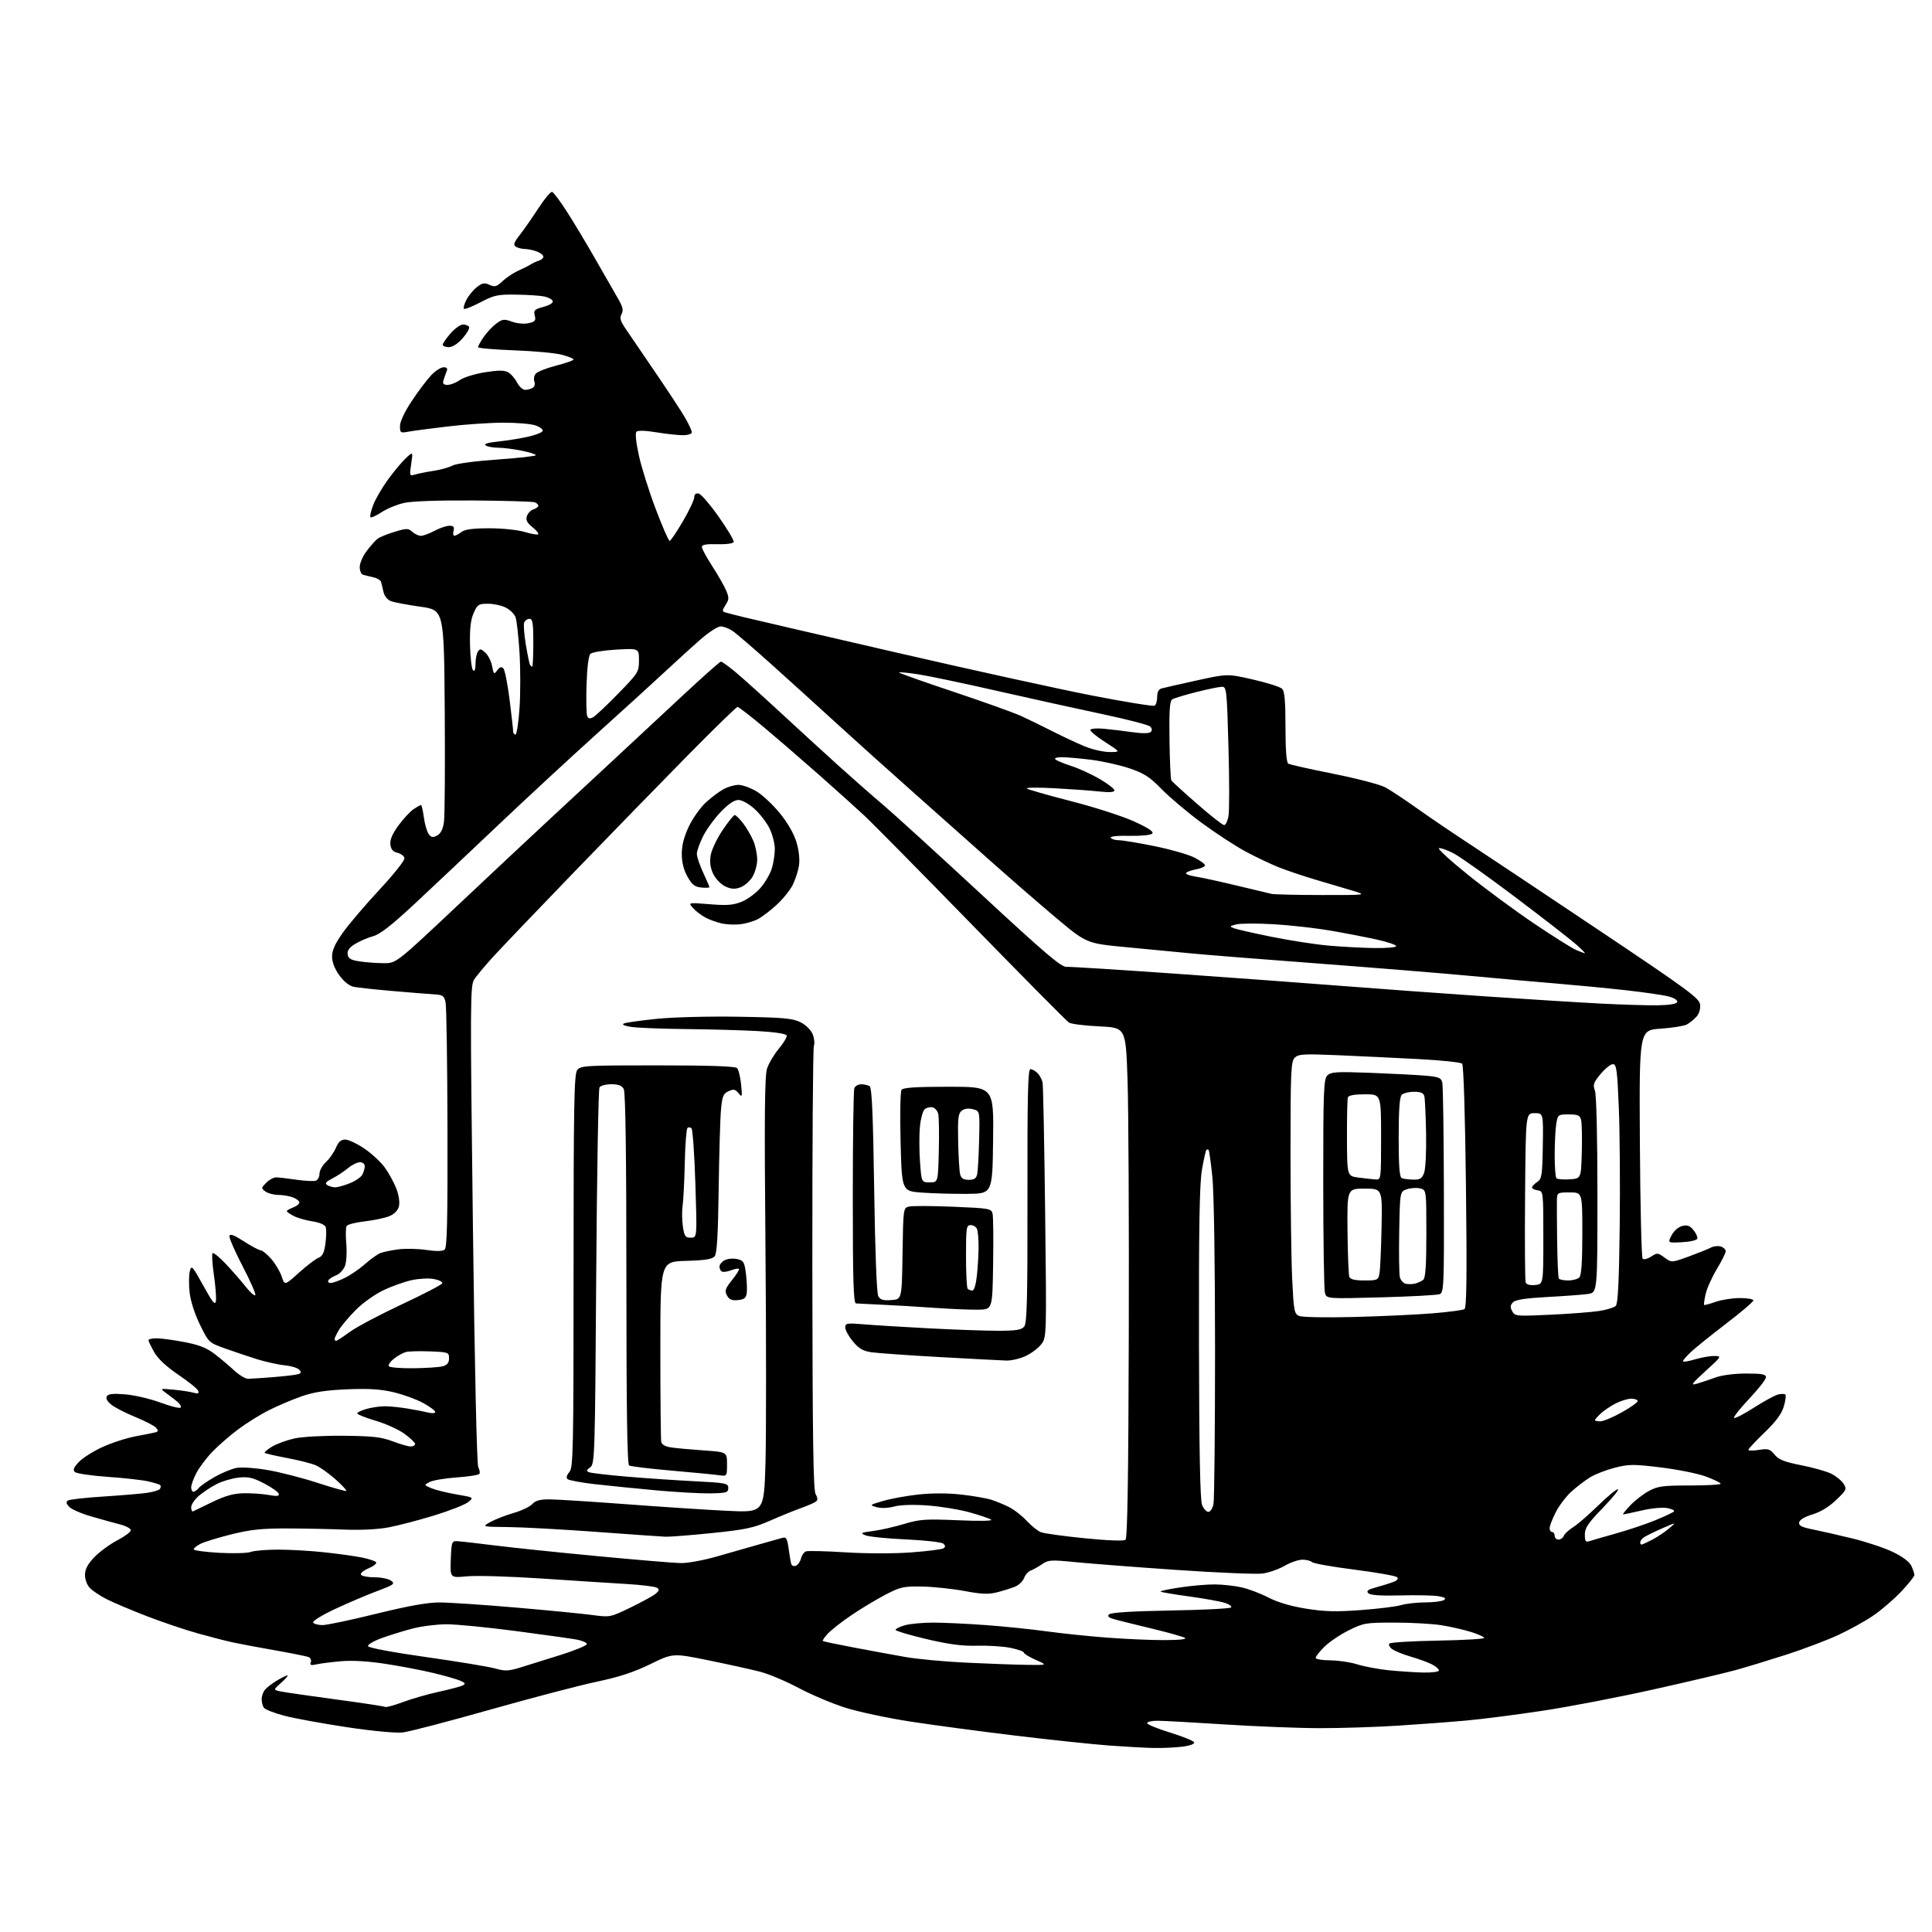 <?xml version="1.0" encoding="UTF-8" standalone="no"?>
<svg 
  version="1.1" 
  xmlns="http://www.w3.org/2000/svg" 
  xmlns:xlink="http://www.w3.org/1999/xlink" 
  xmlns:svg="http://www.w3.org/2000/svg"
  xmlns:rdf="http://www.w3.org/1999/02/22-rdf-syntax-ns#"
  xmlns:cc="http://creativecommons.org/ns#"
  xmlns:dc="http://purl.org/dc/elements/1.1/"
  viewBox="0 0 768 768"
  width="768"
  height="768"
>
<style>svg {background-color: white; }</style>"
<path stroke="none" fill="black" fill-rule="evenodd" d="M458.50,694.85C455.20,694.78 447.32,694.34 441.00,693.88C434.68,693.42 418.02,691.66 404.00,689.98C389.98,688.29 371.08,685.76 362.01,684.37C352.94,682.98 341.24,680.49 336.01,678.83C330.78,677.17 322.44,673.65 317.47,670.99C312.51,668.34 305.60,665.43 302.12,664.53C298.64,663.63 289.42,661.60 281.64,660.01C267.50,657.13 267.50,657.13 258.50,661.53C252.01,664.70 246.08,666.65 237.25,668.50C230.51,669.92 211.45,674.91 194.89,679.60C178.33,684.29 162.69,688.37 160.14,688.67C157.39,688.99 148.36,688.15 138.00,686.60C128.38,685.15 117.17,683.11 113.10,682.05C109.02,680.99 105.32,679.53 104.86,678.81C104.40,678.09 104.02,676.57 104.02,675.44C104.01,674.31 104.56,672.66 105.25,671.78C105.94,670.90 108.08,669.24 110.00,668.09C111.92,666.94 113.84,666.01 114.27,666.00C114.69,666.00 113.58,667.29 111.81,668.88C108.59,671.75 108.59,671.75 111.55,672.37C113.17,672.71 123.00,674.13 133.39,675.53C143.79,676.92 152.63,678.27 153.04,678.52C153.45,678.78 156.65,677.92 160.15,676.61C163.64,675.30 170.10,673.44 174.50,672.49C178.90,671.53 183.17,670.39 183.98,669.96C185.15,669.33 184.95,668.95 182.98,668.11C181.62,667.52 176.90,666.17 172.50,665.10C168.10,664.02 159.55,662.38 153.50,661.45C146.31,660.34 140.07,659.97 135.50,660.37C131.65,660.71 127.26,661.27 125.74,661.62C123.55,662.11 123.09,661.93 123.54,660.75C123.86,659.92 123.45,659.00 122.62,658.69C121.81,658.37 115.82,657.18 109.32,656.03C102.82,654.89 95.25,653.46 92.50,652.87C89.75,652.27 83.45,650.65 78.50,649.26C73.55,647.88 64.52,644.82 58.43,642.48C52.34,640.13 45.14,637.09 42.43,635.71C39.72,634.34 36.64,632.27 35.60,631.11C34.51,629.91 33.73,627.65 33.78,625.86C33.85,623.65 34.99,621.58 37.61,618.89C39.66,616.79 43.74,613.81 46.67,612.28C49.60,610.75 52.00,608.95 52.00,608.29C52.00,607.62 50.09,606.59 47.75,605.99C45.41,605.39 40.25,603.96 36.28,602.81C32.31,601.67 28.34,599.93 27.47,598.96C26.27,597.65 26.17,597.01 27.07,596.46C27.73,596.05 33.94,595.35 40.88,594.91C47.82,594.46 55.64,593.81 58.25,593.46C60.86,593.10 63.27,592.37 63.60,591.84C63.93,591.30 63.97,590.63 63.68,590.34C63.39,590.06 61.21,589.39 58.83,588.85C56.45,588.32 49.18,587.51 42.67,587.06C36.16,586.60 30.33,585.73 29.72,585.12C28.91,584.31 29.35,583.24 31.39,581.12C32.91,579.52 37.16,576.85 40.83,575.18C44.50,573.50 50.42,571.60 54.00,570.94C57.58,570.28 61.11,569.57 61.86,569.36C62.91,569.07 62.96,568.65 62.08,567.59C61.45,566.83 57.78,564.93 53.94,563.35C50.09,561.78 45.76,559.56 44.31,558.42C42.60,557.06 41.96,555.88 42.48,555.03C43.07,554.08 45.06,553.88 49.89,554.29C53.53,554.60 59.78,556.07 63.79,557.55C67.79,559.04 71.39,559.94 71.79,559.54C72.18,559.15 71.58,558.08 70.45,557.16C69.32,556.25 67.29,554.69 65.95,553.71C63.51,551.91 63.51,551.91 69.00,552.42C72.03,552.70 75.57,553.24 76.88,553.61C78.67,554.13 79.15,553.96 78.80,552.91C78.55,552.14 75.01,549.26 70.94,546.51C66.10,543.23 62.76,540.11 61.29,537.50C60.05,535.30 59.03,533.16 59.02,532.75C59.01,532.34 60.46,532.00 62.25,532.00C64.04,532.00 69.01,532.67 73.30,533.49C79.10,534.60 82.18,535.81 85.30,538.21C87.61,539.99 91.12,542.94 93.09,544.77C95.07,546.60 97.55,548.10 98.59,548.09C99.64,548.08 103.88,547.81 108.00,547.48C112.12,547.16 116.55,546.67 117.84,546.40C119.68,546.02 119.94,545.63 119.04,544.55C118.42,543.80 115.79,542.99 113.21,542.74C110.62,542.49 105.58,541.37 102.00,540.25C98.42,539.12 92.68,537.19 89.23,535.95C83.05,533.73 82.92,533.61 79.49,526.60C77.43,522.40 75.76,517.18 75.38,513.83C75.03,510.71 75.06,506.91 75.44,505.38C76.10,502.76 76.40,503.08 80.81,511.05C84.62,517.94 85.54,519.06 85.83,517.09C86.02,515.76 85.66,511.10 85.02,506.74C84.38,502.37 84.15,498.52 84.50,498.16C84.86,497.81 87.26,499.77 89.84,502.51C92.41,505.25 95.94,509.30 97.68,511.50C99.41,513.70 101.12,515.21 101.47,514.86C101.83,514.50 99.59,509.38 96.51,503.48C93.43,497.57 91.04,492.11 91.20,491.34C91.42,490.32 92.99,490.90 96.97,493.47C99.97,495.41 102.96,497.00 103.61,497.00C104.26,497.00 106.14,498.54 107.79,500.41C109.44,502.29 111.32,505.45 111.97,507.42C113.16,511.02 113.16,511.02 118.83,505.92C121.95,503.11 125.45,500.44 126.61,499.99C128.21,499.36 128.88,497.96 129.38,494.21C129.74,491.48 129.77,488.57 129.45,487.73C129.11,486.83 126.95,485.92 124.20,485.51C121.63,485.12 118.28,484.16 116.76,483.38C115.24,482.59 114.00,481.72 114.00,481.45C114.00,481.18 115.12,480.52 116.50,480.00C117.88,479.48 119.00,478.58 119.00,478.00C119.00,477.42 117.85,476.51 116.43,475.98C115.02,475.44 112.41,475.00 110.63,475.00C108.84,475.00 106.55,474.39 105.54,473.65C103.76,472.35 103.77,472.23 105.85,470.15C107.03,468.97 108.79,468.01 109.75,468.02C110.71,468.03 114.35,468.45 117.83,468.96C121.32,469.46 124.81,469.63 125.58,469.33C126.36,469.03 127.00,467.79 127.00,466.57C127.00,465.35 128.16,463.26 129.59,461.92C131.01,460.59 132.79,458.04 133.54,456.25C134.52,453.91 135.55,453.00 137.21,453.00C138.49,453.00 141.89,454.59 144.79,456.54C147.68,458.49 151.37,461.90 152.97,464.12C154.58,466.34 156.65,470.12 157.57,472.53C158.56,475.14 158.97,477.97 158.58,479.52C158.16,481.20 156.78,482.61 154.71,483.46C152.95,484.18 148.57,485.11 145.00,485.51C141.43,485.91 138.19,486.73 137.81,487.34C137.43,487.94 137.36,491.15 137.66,494.47C137.95,497.82 137.72,501.73 137.12,503.27C136.52,504.79 134.95,506.45 133.62,506.96C132.28,507.46 130.90,508.35 130.54,508.94C130.18,509.52 130.60,510.00 131.48,510.00C132.36,510.00 134.97,509.04 137.29,507.87C139.61,506.70 143.21,504.20 145.30,502.32C147.39,500.45 150.09,498.54 151.30,498.08C152.51,497.62 155.75,496.97 158.50,496.62C161.25,496.28 166.20,496.39 169.50,496.88C173.38,497.46 175.94,497.41 176.75,496.76C177.72,495.98 177.97,485.24 177.88,448.63C177.82,422.71 177.48,400.15 177.13,398.50C176.56,395.83 176.05,395.47 172.50,395.26C170.30,395.13 162.89,394.54 156.03,393.94C149.17,393.35 142.26,392.60 140.68,392.29C138.86,391.92 136.74,390.24 134.90,387.71C133.03,385.12 132.00,382.47 132.00,380.23C132.00,377.73 133.22,375.04 136.38,370.63C138.78,367.26 145.33,359.59 150.92,353.58C156.51,347.58 160.95,341.98 160.79,341.13C160.62,340.28 159.37,339.33 157.99,339.00C156.21,338.59 155.41,337.65 155.18,335.69C154.96,333.79 155.96,331.47 158.43,328.09C160.40,325.42 163.11,322.50 164.47,321.61C165.82,320.73 167.13,320.00 167.37,320.00C167.61,320.00 168.12,322.22 168.49,324.92C168.86,327.63 169.73,330.61 170.41,331.55C171.42,332.93 172.06,333.04 173.77,332.12C175.21,331.35 176.07,329.64 176.48,326.75C176.82,324.41 176.95,304.50 176.79,282.50C176.50,242.50 176.50,242.50 167.14,241.18C162.00,240.46 156.72,239.46 155.42,238.97C154.01,238.43 152.81,236.95 152.44,235.29C152.11,233.75 151.66,231.95 151.46,231.28C151.25,230.61 149.83,229.78 148.29,229.45C146.76,229.11 144.94,228.66 144.25,228.45C143.56,228.24 143.00,226.85 143.00,225.38C143.00,223.90 144.22,221.07 145.71,219.09C147.20,217.12 149.11,214.94 149.96,214.26C150.81,213.57 153.89,212.29 156.82,211.42C161.69,209.95 162.29,209.95 163.90,211.41C164.87,212.28 166.41,213.00 167.33,213.00C168.25,213.00 170.69,212.10 172.74,211.00C174.79,209.90 177.45,209.00 178.64,209.00C180.32,209.00 180.69,209.45 180.29,211.00C180.00,212.10 180.16,212.99 180.63,212.97C181.11,212.95 182.37,212.28 183.44,211.47C184.82,210.43 188.04,210.00 194.53,210.00C199.68,210.00 205.81,210.64 208.54,211.46C211.22,212.27 213.65,212.68 213.95,212.37C214.25,212.07 213.21,210.79 211.64,209.54C209.51,207.83 208.95,206.72 209.44,205.18C209.81,204.04 210.98,202.82 212.05,202.48C213.12,202.14 214.00,201.49 214.00,201.04C214.00,200.59 213.36,199.97 212.57,199.67C211.79,199.37 200.88,199.04 188.32,198.95C174.00,198.85 163.64,199.22 160.50,199.94C157.75,200.58 153.77,202.23 151.66,203.62C149.55,205.01 147.57,205.90 147.26,205.60C146.96,205.29 147.46,203.09 148.37,200.70C149.28,198.32 151.99,193.69 154.38,190.43C156.77,187.17 159.96,183.38 161.46,182.00C164.19,179.50 164.19,179.50 163.46,184.40C162.74,189.23 162.76,189.29 165.11,188.60C166.43,188.22 169.75,187.56 172.50,187.14C175.25,186.72 178.59,185.78 179.93,185.05C181.32,184.30 188.92,183.28 197.68,182.67C206.11,182.09 213.00,181.31 213.00,180.94C213.00,180.58 210.45,179.76 207.33,179.14C204.22,178.51 200.05,177.99 198.08,177.98C196.11,177.98 193.87,177.57 193.10,177.08C192.15,176.48 193.79,175.97 198.12,175.50C201.66,175.13 206.98,174.27 209.96,173.60C212.94,172.93 215.54,171.89 215.73,171.30C215.93,170.71 214.65,169.73 212.90,169.11C211.14,168.50 205.38,168.01 200.10,168.02C194.82,168.03 184.88,168.70 178.02,169.52C171.16,170.33 164.07,171.27 162.27,171.61C159.19,172.19 159.00,172.05 159.00,169.35C159.00,167.61 160.82,163.73 163.63,159.49C166.17,155.65 169.64,151.04 171.32,149.25C173.01,147.46 175.25,146.00 176.30,146.00C177.73,146.00 178.03,146.44 177.49,147.75C177.10,148.71 176.55,150.29 176.27,151.25C175.90,152.53 176.34,153.00 177.92,153.00C179.11,153.00 181.30,152.14 182.79,151.08C184.28,150.02 188.73,148.64 192.67,148.00C197.93,147.15 200.39,147.14 201.91,147.95C203.05,148.56 204.67,150.40 205.52,152.03C206.36,153.66 207.83,154.99 208.78,154.98C209.72,154.98 211.08,154.60 211.78,154.15C212.50,153.70 212.78,152.59 212.42,151.66C212.07,150.73 212.31,149.33 212.96,148.55C213.61,147.77 217.26,146.32 221.07,145.34C224.88,144.36 228.00,143.26 228.00,142.90C228.00,142.53 225.86,141.68 223.25,141.00C220.64,140.32 212.09,139.53 204.25,139.25C196.41,138.96 190.00,138.40 190.00,138.01C190.00,137.62 191.01,135.81 192.25,133.99C193.49,132.17 195.74,129.77 197.26,128.64C199.72,126.82 200.38,126.74 203.53,127.87C205.53,128.60 208.37,128.86 210.11,128.48C212.72,127.90 213.08,127.46 212.58,125.44C212.05,123.36 212.46,122.95 216.06,121.98C218.43,121.35 219.96,120.39 219.73,119.69C219.51,119.04 218.02,118.22 216.42,117.87C214.81,117.52 209.79,117.18 205.26,117.12C197.84,117.01 196.44,117.31 191.01,120.16C187.69,121.89 184.73,123.06 184.42,122.75C184.11,122.44 184.55,120.83 185.41,119.18C186.26,117.53 188.12,115.26 189.55,114.14C191.69,112.45 192.55,112.30 194.59,113.22C196.70,114.18 197.42,113.98 199.77,111.76C201.27,110.35 204.07,108.48 206.00,107.61C207.93,106.75 210.18,105.61 211.00,105.09C211.82,104.57 213.29,103.90 214.25,103.60C215.21,103.31 216.00,102.59 216.00,102.01C216.00,101.43 214.85,100.51 213.43,99.98C212.02,99.44 209.89,98.99 208.68,98.98C207.48,98.98 205.87,98.57 205.09,98.08C203.95,97.35 204.24,96.46 206.67,93.34C208.31,91.23 211.63,86.46 214.05,82.74C216.46,79.02 218.90,76.12 219.47,76.29C220.04,76.45 222.66,79.95 225.30,84.05C227.94,88.15 233.06,96.67 236.67,103.00C240.29,109.33 244.34,116.39 245.68,118.70C247.58,121.98 247.89,123.33 247.08,124.85C246.26,126.38 246.59,127.59 248.66,130.64C250.10,132.76 255.42,140.57 260.49,148.00C265.56,155.43 270.90,163.56 272.35,166.09C273.81,168.61 275.00,171.20 275.00,171.84C275.00,172.50 273.48,173.00 271.44,173.00C269.49,173.00 264.74,172.48 260.90,171.85C256.71,171.15 253.54,171.06 253.00,171.60C252.45,172.15 252.83,175.91 253.95,181.00C254.97,185.68 257.97,195.24 260.62,202.25C263.27,209.26 265.77,215.00 266.18,215.00C266.59,215.00 268.96,211.51 271.45,207.25C273.93,202.99 275.97,198.68 275.98,197.68C275.99,196.50 276.61,195.97 277.71,196.18C278.65,196.36 282.25,200.54 285.72,205.46C289.19,210.39 291.86,214.88 291.66,215.46C291.45,216.05 288.67,216.43 285.15,216.33C280.76,216.20 279.00,216.52 279.00,217.42C279.00,218.12 280.87,221.57 283.15,225.09C285.43,228.62 287.91,232.97 288.67,234.76C289.86,237.61 289.83,238.33 288.41,240.50C287.09,242.51 287.04,243.06 288.14,243.40C288.89,243.64 292.43,244.54 296.00,245.41C299.57,246.28 326.80,252.59 356.50,259.44C386.20,266.29 421.18,273.97 434.24,276.51C447.30,279.05 458.43,280.85 458.99,280.51C459.55,280.16 460.00,278.59 460.00,277.01C460.00,275.12 460.60,273.97 461.75,273.66C462.71,273.39 469.00,271.97 475.73,270.49C487.95,267.80 487.95,267.80 498.13,270.13C503.73,271.41 508.92,273.06 509.66,273.80C510.65,274.79 511.00,278.75 511.00,289.01C511.00,298.08 511.38,303.12 512.11,303.57C512.72,303.94 520.82,305.76 530.11,307.61C539.41,309.46 548.69,311.89 550.76,313.02C552.81,314.15 558.43,317.87 563.23,321.29C568.03,324.71 577.25,330.97 583.73,335.21C590.20,339.45 613.50,354.98 635.50,369.71C671.04,393.51 675.54,396.82 675.82,399.34C676.02,401.06 675.43,402.97 674.34,404.18C673.34,405.28 671.62,406.67 670.51,407.26C669.41,407.85 664.71,408.60 660.06,408.92C651.61,409.50 651.61,409.50 651.88,454.50C652.03,479.25 652.52,499.88 652.97,500.34C653.42,500.81 654.93,500.44 656.33,499.52C658.74,497.94 659.03,497.96 661.69,499.91C664.50,501.96 664.50,501.96 671.36,499.46C675.13,498.08 679.09,496.49 680.15,495.92C681.21,495.35 682.96,495.17 684.04,495.51C685.12,495.85 686.00,496.69 686.00,497.38C686.00,498.06 684.41,501.26 682.46,504.49C680.52,507.72 678.52,512.18 678.02,514.40C677.52,516.63 677.24,518.58 677.40,518.73C677.56,518.89 679.61,518.34 681.97,517.51C684.32,516.68 688.67,516.00 691.63,516.00C694.58,516.00 697.00,516.42 697.00,516.93C697.00,517.45 692.16,521.57 686.25,526.10C680.34,530.62 674.04,535.69 672.25,537.36C670.46,539.03 669.00,540.71 669.00,541.10C669.00,541.49 671.10,541.17 673.66,540.40C676.22,539.63 679.71,539.01 681.41,539.03C684.49,539.07 684.48,539.09 678.00,545.00C672.39,550.12 671.91,550.81 674.50,550.06C676.15,549.58 679.47,548.47 681.88,547.59C684.49,546.64 689.42,546.00 694.13,546.00C700.41,546.00 702.00,546.30 702.00,547.48C702.00,548.30 699.01,552.13 695.36,556.00C691.70,559.88 688.98,563.32 689.31,563.64C689.64,563.97 693.19,562.14 697.20,559.58C701.20,557.01 705.52,554.66 706.79,554.34C708.06,554.02 709.37,554.04 709.71,554.37C710.04,554.71 709.76,556.86 709.07,559.15C708.20,562.07 705.92,565.14 701.41,569.47C697.89,572.87 695.00,575.95 695.00,576.33C695.00,576.71 696.88,576.72 699.17,576.36C702.85,575.77 703.59,575.99 705.42,578.23C707.06,580.24 709.29,581.13 716.00,582.45C720.67,583.37 726.04,584.88 727.92,585.81C729.80,586.74 732.01,588.53 732.82,589.78C734.21,591.95 734.05,592.29 729.88,596.29C727.08,598.98 723.67,601.05 720.49,602.00C717.42,602.92 715.38,604.14 715.19,605.17C714.95,606.47 716.16,607.09 720.69,607.99C723.89,608.63 731.00,610.25 736.50,611.60C742.00,612.94 749.24,615.37 752.58,617.00C756.43,618.87 759.09,620.90 759.83,622.53C760.47,623.94 761.00,625.55 761.00,626.11C761.00,626.66 758.64,629.62 755.75,632.68C752.86,635.74 747.86,640.05 744.62,642.25C741.39,644.45 735.09,647.93 730.62,649.99C726.16,652.05 716.88,655.56 710.00,657.78C703.12,659.99 694.12,662.74 690.00,663.87C685.88,665.01 671.25,668.46 657.50,671.53C643.75,674.61 623.95,678.42 613.50,680.01C603.05,681.59 589.33,683.36 583.00,683.93C576.67,684.51 564.31,685.43 555.52,685.99C546.73,686.54 532.78,686.99 524.52,686.97C516.26,686.96 499.38,686.29 487.00,685.50C474.62,684.71 462.59,684.04 460.25,684.03C457.91,684.01 456.00,684.43 456.00,684.96C456.00,685.49 460.13,687.19 465.18,688.74C470.22,690.29 474.51,692.04 474.71,692.63C474.92,693.27 472.89,693.98 469.79,694.35C466.88,694.70 461.80,694.92 458.50,694.85zM206.94,662.83C210.00,661.90 217.22,659.64 223.00,657.81C228.78,655.99 233.41,654.05 233.31,653.50C233.21,652.95 231.41,652.17 229.31,651.77C227.21,651.38 216.28,649.84 205.00,648.36C193.72,646.88 181.35,645.67 177.50,645.67C173.65,645.68 167.57,646.44 164.00,647.37C160.43,648.31 154.90,650.01 151.71,651.17C148.53,652.33 146.09,653.77 146.29,654.39C146.50,655.03 156.31,656.87 169.44,658.72C181.97,660.50 194.28,662.53 196.80,663.24C200.75,664.36 202.13,664.30 206.94,662.83zM565.75,664.86C569.24,664.94 572.00,664.57 572.00,664.03C572.00,663.49 570.76,662.41 569.24,661.62C567.72,660.84 563.96,659.46 560.89,658.57C557.82,657.68 554.46,656.32 553.41,655.56C552.36,654.79 551.88,653.79 552.33,653.33C552.79,652.87 561.45,652.35 571.58,652.17C581.71,651.99 590.00,651.51 590.00,651.10C590.00,650.70 587.64,649.63 584.75,648.73C581.86,647.83 576.58,646.62 573.00,646.05C569.42,645.48 561.06,645.01 554.41,645.01C542.86,645.00 542.04,645.14 536.07,648.12C532.63,649.84 528.29,652.78 526.41,654.66C524.53,656.53 523.00,658.50 523.00,659.03C523.00,659.56 525.59,660.00 528.75,660.01C531.91,660.02 536.75,660.73 539.50,661.60C542.25,662.46 547.88,663.52 552.00,663.95C556.12,664.37 562.31,664.78 565.75,664.86zM408.00,661.80C416.50,661.93 416.50,661.93 411.75,659.84C409.14,658.69 407.00,657.38 407.00,656.94C407.00,656.50 404.64,655.65 401.75,655.06C398.86,654.46 392.90,654.08 388.50,654.20C382.55,654.37 377.36,653.69 368.25,651.55C361.51,649.96 356.00,648.31 356.00,647.88C356.00,647.45 357.69,646.63 359.75,646.05C361.81,645.48 366.88,645.01 371.00,645.01C375.12,645.01 384.57,645.46 392.00,646.01C399.43,646.56 410.23,647.67 416.00,648.48C421.77,649.28 432.55,650.41 439.95,650.97C447.35,651.54 457.70,651.99 462.95,651.97C468.84,651.95 471.93,651.61 471.00,651.07C470.18,650.60 464.55,649.01 458.50,647.54C452.45,646.08 445.76,644.43 443.62,643.87C440.77,643.12 440.04,642.56 440.86,641.74C441.60,641.00 449.96,640.48 465.24,640.20C478.03,639.98 488.88,639.44 489.34,639.00C489.81,638.57 488.68,637.74 486.84,637.15C485.00,636.56 478.61,635.42 472.64,634.60C466.67,633.79 461.59,632.92 461.35,632.68C461.11,632.44 464.64,631.69 469.20,631.01C473.77,630.33 479.98,629.79 483.00,629.83C486.03,629.86 490.75,630.38 493.50,630.99C496.25,631.59 501.06,633.42 504.19,635.03C507.87,636.94 513.15,638.50 519.19,639.47C526.53,640.65 531.14,640.77 541.00,640.03C547.88,639.52 555.07,638.63 556.99,638.05C558.91,637.47 563.19,636.99 566.49,636.98C569.80,636.98 573.14,636.56 573.93,636.06C575.00,635.39 574.49,635.00 571.93,634.53C570.04,634.18 563.24,634.03 556.81,634.20C548.82,634.40 544.75,634.13 543.93,633.32C543.02,632.42 543.73,631.88 547.00,631.00C549.34,630.37 552.39,629.42 553.79,628.89C555.43,628.27 555.98,627.58 555.36,626.96C554.82,626.42 547.22,625.08 538.46,623.96C529.71,622.85 522.11,621.51 521.57,620.97C521.04,620.44 519.31,620.00 517.73,620.00C516.15,620.00 512.98,621.09 510.68,622.42C508.38,623.75 504.48,625.13 502.00,625.49C499.52,625.84 484.00,625.20 467.50,624.06C451.00,622.92 432.87,621.52 427.21,620.95C417.79,620.01 416.69,620.08 414.21,621.80C412.72,622.83 410.71,623.96 409.73,624.31C408.76,624.66 407.56,626.02 407.07,627.32C406.57,628.62 404.89,630.19 403.33,630.80C401.78,631.41 398.59,632.39 396.26,632.99C392.95,633.83 390.14,633.72 383.41,632.45C378.66,631.57 371.12,630.77 366.64,630.68C359.19,630.54 357.95,630.82 352.00,633.90C348.43,635.76 342.35,639.41 338.50,642.02C334.65,644.63 330.41,647.95 329.08,649.38C327.75,650.82 326.85,652.14 327.08,652.32C327.31,652.50 332.90,653.68 339.50,654.93C346.10,656.18 355.32,657.88 360.00,658.70C364.68,659.52 375.48,660.52 384.00,660.93C392.52,661.34 403.32,661.73 408.00,661.80zM128.21,646.00C129.91,646.00 139.52,643.98 149.55,641.50C162.17,638.39 169.91,637.00 174.63,637.00C178.38,637.00 192.04,637.91 204.98,639.02C217.92,640.14 231.65,641.47 235.50,642.00C242.42,642.94 242.59,642.91 250.50,639.09C254.90,636.96 259.40,634.51 260.50,633.63C262.07,632.38 262.22,631.85 261.18,631.17C260.46,630.69 255.06,630.02 249.18,629.67C243.31,629.32 228.15,628.35 215.50,627.50C202.85,626.65 189.44,626.25 185.70,626.61C178.91,627.27 178.91,627.27 179.20,619.88C179.49,612.71 179.57,612.50 182.00,612.66C183.38,612.74 190.12,613.52 197.00,614.38C203.88,615.24 222.10,617.14 237.50,618.59C252.90,620.05 267.75,621.29 270.50,621.35C273.30,621.41 279.68,620.25 285.00,618.71C290.23,617.20 297.88,615.02 302.00,613.86C306.12,612.71 310.25,611.55 311.17,611.28C312.52,610.90 312.98,611.76 313.50,615.65C313.86,618.32 314.32,621.05 314.54,621.73C314.75,622.41 315.58,622.72 316.37,622.41C317.17,622.11 318.08,620.81 318.40,619.54C318.72,618.26 319.60,616.99 320.35,616.70C321.10,616.41 328.19,616.58 336.12,617.08C344.44,617.60 355.44,617.61 362.16,617.11C368.57,616.63 374.34,615.91 374.99,615.51C375.85,614.97 375.87,614.47 375.08,613.68C374.45,613.05 368.03,612.31 360.24,611.95C352.68,611.61 345.40,610.87 344.05,610.32C341.85,609.41 342.16,609.24 347.05,608.60C350.05,608.21 355.61,606.94 359.42,605.79C365.60,603.93 367.88,603.77 380.92,604.33C389.98,604.72 394.91,604.61 393.94,604.03C393.08,603.53 389.13,602.21 385.17,601.11C381.21,600.02 373.81,598.82 368.73,598.45C363.02,598.03 357.97,598.19 355.48,598.86C353.07,599.52 350.28,599.62 348.48,599.12C345.55,598.29 345.60,598.25 351.00,596.66C354.02,595.77 360.32,594.61 365.00,594.10C370.32,593.51 376.68,593.51 382.00,594.10C386.68,594.62 392.07,595.55 394.00,596.16C395.93,596.77 399.13,598.09 401.13,599.09C403.13,600.10 406.28,602.55 408.13,604.55C409.98,606.54 412.52,608.58 413.77,609.07C415.02,609.57 422.85,610.65 431.17,611.48C440.41,612.41 446.72,612.64 447.40,612.09C448.18,611.43 448.56,587.84 448.71,530.33C448.83,485.88 448.60,440.27 448.21,429.00C447.50,408.50 447.50,408.50 437.00,408.00C431.23,407.73 425.79,407.05 424.93,406.50C424.07,405.95 406.69,388.40 386.31,367.50C365.94,346.60 346.61,327.02 343.36,324.00C340.10,320.98 332.05,313.74 325.47,307.92C318.89,302.11 309.11,293.67 303.74,289.17C298.38,284.68 293.63,281.00 293.19,281.00C292.75,281.00 283.85,289.66 273.42,300.25C262.99,310.84 242.50,331.88 227.89,347.00C213.28,362.12 198.82,377.26 195.76,380.63C192.70,384.01 189.44,387.93 188.50,389.36C186.91,391.78 186.88,398.06 187.98,486.68C188.68,543.67 189.54,582.13 190.12,583.23C190.66,584.22 190.86,585.41 190.58,585.87C190.30,586.33 186.24,586.97 181.56,587.30C176.89,587.63 172.03,588.45 170.78,589.12C168.50,590.35 168.50,590.35 171.50,591.60C173.15,592.29 177.63,593.40 181.45,594.05C188.41,595.25 188.41,595.25 186.10,597.12C184.83,598.14 178.78,600.52 172.65,602.40C166.52,604.29 158.35,606.42 154.50,607.15C150.26,607.95 143.36,608.30 137.00,608.04C131.22,607.81 120.88,607.60 114.00,607.58C104.11,607.56 99.52,608.04 92.00,609.92C86.78,611.22 81.26,612.91 79.75,613.67C78.24,614.43 77.00,615.42 77.00,615.88C77.00,616.34 81.57,616.96 87.16,617.27C92.75,617.58 98.40,617.42 99.73,616.91C101.05,616.41 105.95,616.00 110.62,616.00C115.29,616.00 123.48,616.47 128.81,617.05C134.14,617.62 140.85,618.55 143.73,619.11C146.61,619.68 149.22,620.54 149.52,621.04C149.83,621.53 148.46,622.62 146.47,623.45C144.48,624.28 143.14,625.42 143.49,625.98C143.83,626.54 146.26,627.00 148.87,627.00C151.48,627.00 154.45,627.61 155.46,628.35C157.14,629.57 156.62,629.96 149.91,632.48C145.83,634.00 138.31,637.21 133.18,639.61C127.95,642.06 124.14,644.42 124.49,644.99C124.84,645.54 126.51,646.00 128.21,646.00zM652.54,614.00C652.84,614.00 654.75,613.12 656.79,612.05C658.83,610.99 661.85,608.96 663.50,607.56C666.50,605.01 666.50,605.01 660.50,607.65C657.20,609.10 653.94,610.73 653.25,611.27C652.56,611.80 652.00,612.64 652.00,613.12C652.00,613.61 652.24,614.00 652.54,614.00zM631.75,612.65C632.71,612.33 637.55,610.93 642.50,609.54C647.44,608.15 654.42,605.81 658.00,604.33C661.57,602.85 664.90,601.30 665.38,600.89C665.86,600.48 664.72,599.85 662.84,599.50C660.90,599.13 656.51,599.53 652.65,600.43C648.92,601.29 645.59,602.00 645.24,602.00C644.89,602.00 646.16,600.39 648.05,598.41C649.95,596.44 653.30,593.85 655.50,592.66C658.98,590.78 661.09,590.50 671.75,590.50C678.49,590.50 684.00,590.19 684.00,589.82C684.00,589.45 681.41,588.17 678.25,586.99C675.09,585.80 667.01,584.16 660.31,583.34C649.29,582.00 647.52,582.01 641.89,583.45C638.47,584.33 634.05,586.04 632.08,587.26C630.11,588.47 626.78,591.02 624.67,592.92C622.57,594.82 619.75,598.52 618.42,601.15C617.09,603.78 616.00,606.62 616.00,607.47C616.00,608.31 616.45,609.00 617.00,609.00C617.55,609.00 618.00,609.67 618.00,610.50C618.00,611.33 618.69,612.00 619.53,612.00C620.37,612.00 621.32,611.33 621.63,610.52C621.94,609.71 623.62,608.16 625.35,607.08C627.08,606.00 631.51,602.16 635.20,598.56C638.88,594.95 642.45,592.00 643.12,592.00C643.79,592.00 641.11,595.33 637.17,599.39C631.29,605.46 630.00,607.37 630.00,610.01C630.00,612.63 630.32,613.13 631.75,612.65zM264.50,610.87C262.85,610.80 250.47,609.93 237.00,608.94C223.53,607.95 207.78,607.09 202.00,607.03C191.50,606.92 191.50,606.92 195.00,604.99C196.93,603.93 201.07,602.32 204.20,601.42C207.34,600.51 210.67,598.92 211.61,597.88C212.85,596.50 214.67,596.00 218.40,596.02C221.21,596.03 234.97,596.90 249.00,597.95C263.02,599.01 281.07,600.19 289.09,600.58C303.69,601.27 303.69,601.27 304.28,581.89C304.60,571.22 304.60,532.35 304.28,495.50C303.82,443.68 303.96,427.64 304.92,424.75C305.60,422.69 307.71,419.14 309.61,416.86C311.52,414.59 312.91,412.22 312.71,411.61C312.49,410.94 308.02,410.25 301.42,409.88C295.41,409.53 282.40,409.17 272.50,409.07C262.60,408.97 252.70,408.56 250.50,408.16C247.87,407.69 247.05,407.22 248.11,406.81C248.99,406.46 254.85,405.64 261.13,405.00C267.52,404.34 281.77,403.97 293.52,404.17C311.30,404.46 315.06,404.79 318.16,406.33C320.27,407.37 322.32,409.37 323.02,411.05C323.68,412.65 323.92,414.76 323.53,415.73C323.15,416.70 322.88,456.77 322.92,504.77C322.99,571.63 323.29,592.50 324.23,593.99C325.01,595.25 325.10,596.26 324.47,596.81C323.94,597.28 321.25,598.47 318.50,599.45C315.75,600.44 310.12,602.72 306.00,604.54C299.55,607.37 296.33,608.06 283.00,609.42C274.48,610.29 266.15,610.94 264.50,610.87zM76.75,600.78C77.16,600.57 80.65,598.88 84.50,597.03C89.67,594.55 92.94,593.65 97.00,593.59C100.03,593.54 104.45,593.85 106.84,594.28C110.17,594.87 111.09,594.76 110.80,593.78C110.59,593.07 107.96,591.23 104.96,589.67C100.50,587.36 98.64,586.94 94.82,587.37C92.24,587.66 88.37,588.79 86.20,589.90C84.04,591.00 80.86,593.09 79.13,594.54C77.41,595.99 76.00,598.08 76.00,599.17C76.00,600.27 76.34,600.99 76.75,600.78zM480.35,601.00C481.12,601.00 482.03,599.59 482.38,597.88C482.72,596.16 483.00,568.53 483.00,536.48C483.00,502.59 482.56,473.89 481.94,467.88C481.36,462.20 480.68,457.35 480.44,457.11C480.20,456.86 479.79,456.87 479.54,457.13C479.29,457.38 478.50,460.94 477.79,465.04C476.82,470.64 476.53,487.84 476.61,534.00C476.69,576.67 477.06,596.34 477.84,598.25C478.45,599.76 479.58,601.00 480.35,601.00zM282.50,593.64C278.65,593.71 268.98,593.18 261.00,592.45C253.03,591.72 242.00,590.61 236.50,589.99C231.00,589.36 226.08,588.44 225.57,587.95C225.01,587.40 225.30,586.32 226.32,585.19C227.86,583.50 228.00,576.92 228.00,505.36C228.00,439.57 228.22,427.08 229.42,425.44C230.77,423.59 232.30,423.50 261.37,423.50C281.84,423.50 292.26,423.85 292.98,424.58C293.57,425.17 294.30,428.09 294.60,431.08C295.10,436.10 295.02,436.36 293.59,434.58C292.29,432.98 291.63,432.85 289.60,433.77C287.51,434.72 287.09,435.76 286.60,441.19C286.28,444.66 285.87,458.84 285.68,472.69C285.43,491.12 285.00,498.29 284.08,499.41C283.13,500.55 280.28,501.00 272.66,501.22C262.50,501.50 262.50,501.50 262.50,536.50C262.50,555.75 262.66,572.26 262.85,573.18C263.07,574.25 264.52,575.05 266.85,575.39C268.86,575.68 274.66,576.21 279.75,576.57C289.00,577.21 289.00,577.21 289.00,582.04C289.00,586.87 289.00,586.87 285.75,586.41C283.96,586.15 275.45,585.33 266.83,584.58C258.20,583.83 250.67,582.91 250.08,582.55C249.32,582.08 249.00,559.73 249.00,508.38C249.00,459.62 248.65,434.22 247.96,432.93C247.21,431.53 245.86,431.00 243.02,431.00C240.88,431.00 238.75,431.56 238.31,432.25C237.86,432.94 237.28,466.89 237.00,507.71C236.52,579.01 236.43,581.97 234.61,583.30C233.02,584.46 232.96,584.77 234.23,585.26C235.06,585.57 241.76,586.35 249.12,586.98C256.48,587.61 268.57,588.43 276.00,588.81C288.60,589.45 289.50,589.63 289.50,591.50C289.50,593.30 288.79,593.51 282.50,593.64zM76.88,593.00C77.36,593.00 78.31,592.33 78.99,591.51C79.68,590.68 82.54,588.70 85.37,587.09C88.19,585.48 92.11,583.87 94.09,583.50C96.09,583.13 101.62,583.53 106.59,584.40C111.49,585.25 120.40,587.55 126.39,589.51C132.37,591.46 137.46,592.88 137.68,592.65C137.90,592.43 135.93,590.33 133.29,587.99C130.66,585.65 127.14,583.16 125.48,582.45C123.82,581.74 118.67,580.45 114.05,579.57C109.42,578.69 105.45,577.78 105.21,577.54C104.97,577.30 106.28,576.19 108.11,575.08C109.95,573.96 113.94,572.50 116.97,571.82C120.12,571.12 128.56,570.66 136.58,570.74C148.14,570.85 151.64,571.25 156.08,572.94C159.06,574.07 162.29,575.00 163.25,575.00C164.21,575.00 165.00,574.55 165.00,574.01C165.00,573.46 163.09,571.63 160.76,569.94C158.43,568.25 153.26,565.91 149.26,564.74C145.27,563.56 142.00,562.26 142.00,561.85C142.00,561.43 143.69,560.63 145.75,560.05C147.81,559.48 151.07,559.01 153.00,559.01C154.93,559.01 158.97,559.42 162.00,559.92C165.03,560.42 168.74,561.14 170.25,561.52C171.81,561.92 173.00,561.81 173.00,561.27C173.00,560.75 170.82,559.13 168.15,557.68C165.49,556.23 160.20,554.31 156.40,553.42C151.28,552.21 146.53,551.92 138.00,552.27C129.62,552.63 124.74,553.37 120.00,555.02C116.42,556.26 110.57,558.74 107.00,560.53C103.42,562.31 97.80,565.82 94.50,568.31C91.20,570.80 86.63,574.79 84.35,577.17C82.06,579.55 79.25,583.29 78.10,585.49C76.94,587.68 76.00,590.26 76.00,591.24C76.00,592.21 76.39,593.00 76.88,593.00zM636.15,565.00C637.34,565.00 641.16,563.40 644.65,561.45C648.14,559.50 651.00,557.47 651.00,556.95C651.00,556.43 649.86,556.00 648.46,556.00C647.06,556.00 644.25,556.86 642.21,557.91C640.17,558.97 637.49,560.78 636.25,561.95C635.01,563.12 634.00,564.29 634.00,564.54C634.00,564.79 634.97,565.00 636.15,565.00zM164.31,543.90C169.36,543.85 174.62,543.49 176.00,543.11C177.80,542.60 178.50,541.72 178.50,539.95C178.50,537.59 178.21,537.49 171.01,537.20C166.89,537.04 162.58,537.14 161.42,537.43C160.27,537.72 158.12,538.90 156.65,540.06C155.18,541.21 154.24,542.57 154.55,543.08C154.86,543.59 159.25,543.96 164.31,543.90zM400.00,540.84C398.07,540.78 386.20,540.16 373.62,539.46C361.03,538.76 348.78,537.89 346.39,537.54C343.03,537.03 341.37,536.06 339.03,533.21C337.36,531.20 336.00,528.71 336.00,527.69C336.00,525.99 336.63,525.88 343.25,526.43C347.24,526.77 358.82,527.48 369.00,528.02C379.18,528.56 391.61,529.00 396.63,529.00C403.90,529.00 406.03,528.66 407.13,527.35C408.25,525.99 408.49,516.63 408.43,475.35C408.37,435.62 408.61,425.00 409.60,425.00C410.29,425.00 411.56,425.71 412.43,426.57C413.29,427.43 414.19,429.12 414.44,430.32C414.68,431.52 415.14,454.81 415.46,482.08C416.05,531.67 416.05,531.67 413.85,534.46C412.65,536.00 409.82,538.08 407.58,539.10C405.34,540.12 401.93,540.91 400.00,540.84zM133.62,533.00C133.95,533.00 136.41,531.40 139.06,529.45C141.72,527.50 151.00,522.59 159.67,518.53C168.35,514.47 175.60,510.69 175.79,510.13C175.98,509.57 174.47,508.80 172.45,508.42C170.42,508.04 166.43,508.26 163.58,508.90C160.72,509.53 155.70,511.33 152.42,512.88C149.14,514.43 144.26,517.90 141.57,520.59C138.88,523.28 135.85,526.83 134.84,528.49C133.83,530.15 133.01,531.84 133.00,532.25C133.00,532.66 133.28,533.00 133.62,533.00zM538.50,523.52C549.50,523.23 563.57,522.57 569.76,522.05C575.95,521.53 581.54,520.79 582.16,520.40C583.00,519.88 583.16,507.11 582.74,471.74C582.41,443.17 581.80,423.40 581.22,422.82C580.69,422.29 572.89,421.47 563.88,421.00C554.87,420.52 540.49,419.84 531.92,419.47C518.14,418.88 516.14,419.00 514.67,420.47C513.17,421.97 513.00,425.88 513.00,458.41C513.00,478.36 513.30,500.87 513.66,508.43C514.27,521.09 514.49,522.26 516.41,523.11C517.60,523.63 527.14,523.81 538.50,523.52zM616.37,522.62C624.15,522.26 632.90,521.58 635.82,521.12C638.73,520.66 641.66,519.74 642.31,519.09C643.16,518.24 643.60,509.29 643.86,487.70C644.06,471.09 643.90,449.74 643.50,440.25C642.88,425.20 642.58,423.00 641.14,423.02C640.24,423.03 638.04,424.80 636.25,426.95C633.44,430.33 633.14,431.23 634.00,433.50C634.60,435.09 635.00,451.48 635.00,474.98C635.00,513.82 635.00,513.82 631.25,514.37C629.19,514.67 621.97,515.21 615.21,515.57C606.49,516.04 602.49,516.65 601.46,517.68C600.33,518.81 600.25,519.60 601.12,521.22C602.19,523.22 602.73,523.27 616.37,522.62zM389.00,520.62C385.98,520.69 378.10,520.36 371.50,519.89C364.90,519.42 355.45,518.86 350.50,518.64C345.55,518.42 340.94,518.18 340.25,518.12C339.27,518.03 339.00,508.89 339.00,476.08C339.00,453.03 339.27,433.45 339.61,432.58C339.94,431.71 341.18,431.01 342.36,431.02C343.54,431.02 345.04,431.37 345.70,431.79C346.59,432.36 347.06,443.13 347.50,472.93C347.86,497.18 348.50,514.07 349.11,515.21C349.91,516.70 351.03,517.04 354.31,516.80C358.50,516.50 358.50,516.50 358.77,498.36C359.04,480.55 359.08,480.21 361.27,479.64C362.50,479.32 370.37,479.34 378.77,479.69C393.17,480.28 394.07,480.43 394.56,482.41C394.84,483.56 394.94,492.60 394.78,502.50C394.50,520.50 394.50,520.50 389.00,520.62zM293.32,516.81C290.89,517.04 289.86,516.60 288.98,514.96C287.99,513.11 288.27,512.24 291.01,508.83C292.77,506.65 293.99,504.66 293.74,504.41C293.49,504.15 292.05,504.41 290.55,504.98C289.06,505.55 287.42,505.76 286.92,505.45C286.41,505.14 286.00,504.25 286.00,503.48C286.00,502.70 286.93,501.57 288.06,500.97C289.19,500.36 291.41,500.15 292.99,500.50C295.60,501.07 295.93,501.62 296.53,506.39C296.89,509.28 297.03,512.74 296.84,514.07C296.57,515.98 295.82,516.57 293.32,516.81zM548.91,515.72C527.31,516.30 527.31,516.30 526.67,513.90C526.32,512.58 526.02,492.97 526.01,470.32C526.00,433.58 526.18,428.97 527.63,427.51C529.05,426.09 531.26,425.96 544.88,426.47C553.47,426.80 563.27,427.31 566.66,427.60C571.94,428.06 572.89,428.45 573.34,430.32C573.63,431.52 573.91,450.78 573.97,473.13C574.07,511.27 573.96,513.80 572.29,514.45C571.30,514.83 560.78,515.40 548.91,515.72zM386.52,513.00C387.25,513.00 387.97,510.58 388.36,506.85C388.71,503.47 389.00,498.33 389.00,495.44C389.00,492.54 388.73,489.45 388.39,488.58C388.06,487.71 386.93,487.00 385.89,487.00C384.14,487.00 384.00,487.90 384.00,499.33C384.00,506.12 384.30,511.97 384.67,512.33C385.03,512.70 385.87,513.00 386.52,513.00zM562.50,510.25C563.60,509.98 565.06,509.31 565.75,508.76C566.66,508.02 567.00,503.08 567.00,490.40C567.00,473.04 567.00,473.04 564.54,472.42C563.19,472.08 560.83,472.22 559.29,472.73C556.50,473.66 556.50,473.66 556.21,489.58C556.06,498.34 556.17,506.48 556.46,507.68C556.76,508.87 557.79,510.05 558.75,510.30C559.71,510.54 561.40,510.52 562.50,510.25zM610.24,510.81C613.50,510.50 613.50,510.50 613.50,492.00C613.50,473.58 613.49,473.50 611.25,473.18C610.01,473.00 609.00,472.50 609.00,472.05C609.00,471.61 609.92,470.63 611.04,469.87C612.89,468.62 613.09,467.33 613.29,455.50C613.50,442.50 613.50,442.50 610.00,442.50C606.50,442.50 606.50,442.50 606.24,475.49C606.09,493.64 606.20,509.08 606.48,509.81C606.79,510.63 608.22,511.01 610.24,510.81zM542.39,509.00C547.54,509.00 547.87,508.85 548.36,506.25C548.65,504.74 549.02,496.52 549.19,488.00C549.50,472.50 549.50,472.50 542.50,472.50C535.50,472.50 535.50,472.50 535.66,489.31C535.75,498.55 536.08,506.76 536.38,507.56C536.77,508.57 538.56,509.00 542.39,509.00zM623.36,509.00C625.14,509.00 627.14,508.46 627.80,507.80C628.64,506.96 629.00,501.64 629.00,490.30C629.00,474.00 629.00,474.00 624.00,474.00C619.24,474.00 619.00,474.13 618.90,476.75C618.85,478.26 618.89,485.80 618.99,493.49C619.10,501.18 619.39,507.82 619.65,508.24C619.91,508.66 621.58,509.00 623.36,509.00zM668.62,493.80C662.90,494.10 662.90,494.10 664.47,491.07C665.38,489.31 667.15,487.75 668.69,487.36C670.74,486.85 671.76,487.22 673.20,489.00C674.23,490.27 674.90,491.80 674.70,492.40C674.50,493.01 671.77,493.64 668.62,493.80zM274.62,492.00C277.11,492.00 277.11,492.00 276.43,470.75C276.06,459.06 275.37,449.08 274.89,448.57C274.42,448.05 273.69,447.98 273.27,448.40C272.84,448.82 272.37,455.09 272.21,462.33C272.05,469.57 271.67,477.19 271.35,479.27C271.04,481.34 271.08,485.05 271.45,487.52C272.04,491.45 272.43,492.00 274.62,492.00zM384.50,474.58C379.00,474.63 370.90,474.40 366.50,474.08C358.50,473.50 358.50,473.50 358.00,454.00C357.73,443.27 357.89,433.94 358.37,433.25C359.02,432.33 363.96,432.00 377.14,432.00C395.04,432.00 395.04,432.00 394.77,453.25C394.50,474.50 394.50,474.50 384.50,474.58zM133.23,471.98C134.18,471.99 136.78,471.27 139.01,470.38C141.24,469.49 143.50,467.94 144.03,466.95C144.56,465.95 145.00,464.43 145.00,463.57C145.00,462.69 144.16,462.00 143.08,462.00C142.02,462.00 139.88,463.06 138.33,464.36C136.77,465.66 133.97,467.50 132.10,468.46C129.50,469.79 129.04,470.41 130.10,471.09C130.87,471.57 132.28,471.98 133.23,471.98zM369.59,470.00C372.89,470.00 372.89,470.00 373.19,457.52C373.36,450.66 373.26,444.03 372.96,442.78C372.66,441.53 371.62,440.36 370.66,440.17C369.69,439.99 368.31,440.33 367.59,440.92C366.87,441.52 366.02,444.55 365.70,447.64C365.38,450.74 365.38,457.04 365.71,461.64C366.30,470.00 366.30,470.00 369.59,470.00zM385.09,469.00C387.26,469.00 388.08,468.45 388.45,466.75C388.72,465.51 389.06,459.36 389.22,453.09C389.50,441.67 389.50,441.67 386.80,440.94C385.11,440.48 383.46,440.67 382.38,441.46C380.91,442.54 380.69,444.30 380.88,453.61C381.00,459.60 381.35,465.51 381.66,466.75C382.08,468.43 382.94,469.00 385.09,469.00zM546.75,468.85C549.00,469.00 549.00,469.00 549.00,452.00C549.00,435.00 549.00,435.00 542.61,435.00C538.38,435.00 536.07,435.42 535.80,436.25C535.57,436.94 535.41,444.25 535.44,452.50C535.50,467.50 535.50,467.50 540.00,468.10C542.48,468.43 545.51,468.77 546.75,468.85zM561.77,468.92C564.46,468.99 565.24,468.51 566.10,466.25C566.68,464.71 567.03,457.80 566.89,450.50C566.75,443.35 566.44,436.71 566.20,435.75C565.89,434.48 564.76,434.00 562.08,434.00C560.06,434.00 557.86,434.54 557.20,435.20C556.37,436.03 556.00,441.23 556.00,452.12C556.00,463.75 556.32,467.96 557.25,468.34C557.94,468.62 559.97,468.88 561.77,468.92zM623.96,468.80C628.50,468.50 628.50,468.50 628.79,458.00C628.95,452.23 628.83,446.49 628.52,445.25C628.05,443.35 627.29,443.00 623.61,443.00C619.36,443.00 619.25,443.09 618.64,446.75C618.30,448.81 618.02,454.36 618.01,459.08C618.00,463.80 618.32,467.99 618.71,468.38C619.10,468.77 621.47,468.96 623.96,468.80zM658.92,399.62C663.69,399.54 666.48,399.07 666.73,398.31C666.96,397.62 665.52,396.69 663.31,396.11C661.22,395.55 653.42,394.43 646.00,393.60C638.58,392.78 626.42,391.61 619.00,391.00C611.58,390.39 596.27,389.03 585.00,387.98C573.73,386.92 546.27,384.69 524.00,383.01C501.73,381.34 479.00,379.53 473.50,378.99C468.00,378.45 456.39,377.34 447.70,376.52C431.90,375.02 431.90,375.02 419.70,364.77C412.99,359.13 400.98,348.70 393.00,341.59C385.02,334.48 371.10,322.10 362.06,314.08C353.02,306.06 339.96,294.32 333.04,288.00C326.13,281.68 314.46,271.10 307.12,264.50C299.78,257.90 292.59,251.72 291.14,250.76C289.69,249.80 287.58,249.01 286.45,249.01C285.32,249.00 281.72,251.34 278.45,254.19C275.18,257.05 269.35,262.34 265.50,265.95C261.65,269.55 249.28,280.83 238.00,291.00C226.72,301.17 208.49,318.05 197.49,328.50C186.48,338.95 171.77,352.82 164.80,359.31C155.66,367.83 151.07,371.41 148.31,372.16C146.22,372.73 143.01,374.10 141.20,375.21C138.84,376.65 137.98,377.85 138.20,379.37C138.44,381.06 139.43,381.64 143.00,382.18C145.47,382.55 149.75,382.87 152.50,382.88C157.50,382.91 157.50,382.91 181.50,360.31C194.70,347.88 211.35,332.28 218.50,325.65C225.65,319.01 237.12,308.35 244.00,301.97C250.88,295.59 263.10,284.21 271.17,276.68C279.24,269.16 286.17,263.00 286.57,263.00C286.97,263.00 289.36,264.69 291.88,266.75C294.40,268.81 302.54,276.12 309.98,283.00C317.42,289.88 328.00,299.57 333.50,304.53C339.00,309.50 346.88,316.42 351.00,319.90C355.12,323.38 372.64,339.34 389.93,355.37C415.33,378.91 421.85,384.47 423.93,384.34C425.34,384.25 445.18,385.50 468.00,387.11C490.82,388.72 520.75,390.92 534.50,392.00C548.25,393.08 573.23,394.90 590.00,396.04C606.77,397.18 627.48,398.48 636.00,398.92C644.52,399.37 654.84,399.68 658.92,399.62zM630.00,378.92C630.27,378.92 628.70,377.33 626.50,375.39C624.30,373.44 613.50,365.06 602.51,356.75C591.52,348.45 580.41,340.56 577.83,339.22C575.25,337.88 572.62,336.96 571.99,337.17C571.36,337.38 576.62,342.19 583.67,347.85C590.73,353.52 602.55,362.23 609.95,367.21C617.35,372.19 624.78,376.86 626.45,377.59C628.13,378.32 629.73,378.92 630.00,378.92zM546.25,376.86C551.06,376.94 555.00,376.60 555.00,376.10C555.00,375.61 551.66,374.46 547.58,373.55C543.49,372.64 535.19,371.03 529.14,369.98C523.08,368.93 512.75,367.76 506.20,367.39C499.64,367.02 492.97,367.05 491.39,367.47C488.71,368.16 488.65,368.27 490.58,369.01C491.73,369.45 498.51,370.99 505.66,372.43C512.81,373.87 522.89,375.43 528.08,375.89C533.26,376.35 541.44,376.79 546.25,376.86zM294.35,367.40C292.23,367.65 288.93,367.52 287.00,367.11C285.07,366.69 282.15,365.65 280.50,364.78C278.85,363.91 276.60,362.20 275.50,360.97C273.50,358.74 273.50,358.74 282.05,359.44C288.94,360.01 291.41,359.82 294.82,358.46C297.14,357.53 300.54,355.02 302.36,352.89C304.19,350.76 306.20,347.27 306.84,345.14C307.48,343.01 308.00,339.55 308.00,337.45C308.00,335.35 307.07,331.72 305.94,329.38C304.81,327.04 302.11,323.52 299.94,321.56C297.67,319.51 294.95,318.00 293.53,318.00C291.90,318.00 289.53,319.60 286.51,322.75C284.00,325.36 280.83,329.73 279.47,332.45C278.11,335.17 277.00,338.32 277.01,339.45C277.02,340.58 278.14,343.91 279.51,346.85C280.88,349.79 282.00,352.41 282.00,352.66C282.00,352.92 280.55,352.99 278.77,352.81C276.20,352.56 275.09,351.69 273.29,348.50C271.79,345.84 271.03,342.82 271.02,339.50C271.01,336.05 271.89,332.63 273.84,328.50C275.41,325.20 278.53,320.84 280.78,318.81C283.04,316.78 286.24,314.41 287.89,313.56C289.55,312.70 292.12,312.00 293.61,312.00C295.10,312.00 298.27,313.14 300.64,314.53C303.01,315.92 307.23,319.86 310.01,323.28C313.21,327.22 315.64,331.47 316.64,334.88C317.62,338.23 317.98,341.75 317.58,344.22C317.23,346.40 316.10,349.85 315.06,351.89C314.02,353.92 311.16,357.44 308.70,359.71C306.24,361.98 302.87,364.53 301.22,365.39C299.56,366.24 296.48,367.15 294.35,367.40zM525.50,355.79C543.50,355.81 543.50,355.81 537.50,354.01C534.20,353.02 527.67,351.08 523.00,349.70C518.33,348.33 511.80,346.13 508.50,344.83C505.20,343.52 499.17,340.67 495.11,338.48C491.04,336.29 483.17,331.14 477.61,327.04C472.05,322.94 464.92,316.94 461.77,313.70C457.03,308.83 454.83,307.41 449.02,305.44C445.15,304.13 438.29,302.60 433.77,302.03C429.25,301.46 423.99,301.00 422.08,301.00C420.03,301.00 418.99,301.36 419.55,301.88C420.07,302.36 422.95,303.55 425.94,304.52C428.94,305.49 434.00,307.82 437.19,309.69C440.39,311.56 443.00,313.59 443.00,314.19C443.00,314.94 441.02,315.07 436.75,314.61C433.31,314.24 425.32,313.67 419.00,313.33C412.68,313.00 407.79,313.04 408.15,313.43C408.51,313.81 416.39,316.07 425.67,318.45C434.96,320.82 446.27,324.46 450.82,326.54C456.62,329.19 458.77,330.63 458.03,331.37C457.43,331.97 453.49,332.35 448.95,332.26C444.06,332.15 441.17,332.46 441.53,333.04C441.85,333.57 443.33,334.00 444.81,334.01C446.29,334.02 452.68,335.08 459.01,336.37C465.35,337.66 472.43,339.69 474.76,340.88C477.09,342.07 479.00,343.46 479.00,343.98C479.00,344.49 477.42,345.21 475.49,345.57C473.56,345.93 471.76,346.59 471.48,347.02C471.21,347.46 472.91,348.11 475.25,348.46C477.59,348.82 484.90,350.41 491.50,352.00C498.10,353.60 504.40,355.10 505.50,355.34C506.60,355.57 515.60,355.78 525.50,355.79zM294.24,352.77C291.99,353.55 290.55,353.44 288.21,352.31C286.52,351.49 284.40,349.26 283.49,347.35C282.35,344.94 282.05,342.68 282.51,339.97C282.87,337.82 284.99,333.35 287.22,330.03C289.44,326.72 291.63,324.00 292.08,324.00C292.53,324.00 294.03,325.49 295.42,327.30C296.80,329.12 298.63,332.26 299.47,334.27C300.31,336.29 301.00,339.64 301.00,341.72C300.99,343.80 300.14,346.90 299.09,348.62C298.04,350.33 295.86,352.20 294.24,352.77zM486.62,327.99C487.23,328.00 488.02,326.31 488.36,324.25C488.71,322.19 488.69,309.81 488.33,296.75C487.72,274.42 487.57,273.00 485.80,273.00C484.77,273.00 480.20,273.93 475.65,275.08C471.10,276.22 466.77,277.53 466.03,277.98C464.98,278.63 464.73,282.20 464.89,294.08C465.00,302.47 465.34,309.74 465.63,310.22C465.93,310.70 470.52,314.89 475.84,319.53C481.15,324.18 486.00,327.98 486.62,327.99zM441.00,298.94C445.50,298.96 445.50,298.96 439.22,294.93C435.76,292.72 433.17,290.54 433.45,290.08C433.74,289.62 436.11,289.44 438.73,289.68C441.36,289.92 446.42,290.53 449.98,291.03C454.09,291.61 456.82,291.58 457.43,290.97C458.06,290.34 457.98,289.58 457.22,288.82C456.57,288.17 448.04,285.95 438.27,283.89C428.50,281.82 409.70,277.67 396.50,274.67C383.30,271.66 369.18,268.69 365.11,268.07C361.05,267.45 357.57,267.10 357.37,267.30C357.17,267.49 366.80,270.91 378.76,274.90C390.72,278.89 402.98,283.28 406.00,284.66C409.02,286.05 414.65,288.79 418.50,290.76C422.35,292.72 427.98,295.36 431.00,296.62C434.02,297.88 438.52,298.93 441.00,298.94zM204.90,292.00C205.40,292.00 206.13,287.27 206.52,281.50C206.92,275.72 206.91,265.72 206.51,259.26C206.10,252.81 205.39,246.54 204.93,245.32C204.47,244.09 202.74,242.40 201.09,241.55C199.45,240.70 196.25,240.00 194.00,240.00C190.22,240.00 189.77,240.29 188.26,243.75C187.08,246.46 186.69,249.99 186.84,256.48C186.96,261.42 187.49,265.89 188.03,266.43C188.66,267.06 189.01,266.18 189.02,263.95C189.02,262.05 189.45,259.84 189.95,259.04C190.75,257.79 191.17,257.84 192.92,259.43C194.04,260.44 195.26,262.86 195.62,264.80C196.24,268.07 196.39,268.19 197.65,266.47C198.62,265.14 199.32,264.92 200.08,265.68C200.67,266.27 201.79,271.87 202.57,278.13C203.35,284.38 203.99,290.06 203.99,290.75C204.00,291.44 204.41,292.00 204.90,292.00zM235.74,285.13C236.71,284.61 241.21,280.37 245.75,275.71C253.74,267.51 254.00,267.10 254.00,262.48C254.00,257.72 254.00,257.72 244.92,258.24C239.93,258.52 235.32,259.28 234.67,259.93C233.97,260.63 233.37,265.46 233.16,272.09C232.97,278.14 233.08,283.76 233.40,284.59C233.82,285.68 234.45,285.83 235.74,285.13zM211.56,265.00C211.80,265.00 212.00,260.73 212.00,255.50C212.00,247.64 211.74,246.00 210.47,246.00C209.63,246.00 208.68,246.66 208.37,247.47C208.06,248.28 208.35,252.22 209.02,256.22C209.69,260.22 210.43,263.84 210.68,264.25C210.92,264.66 211.32,265.00 211.56,265.00zM178.40,138.00C177.08,138.00 176.00,137.57 176.00,137.03C176.00,136.50 177.40,134.48 179.10,132.53C180.81,130.59 183.03,129.00 184.04,129.00C185.06,129.00 186.14,129.42 186.46,129.94C186.78,130.46 185.64,132.48 183.92,134.44C181.97,136.66 179.89,138.00 178.40,138.00z" />

</svg>